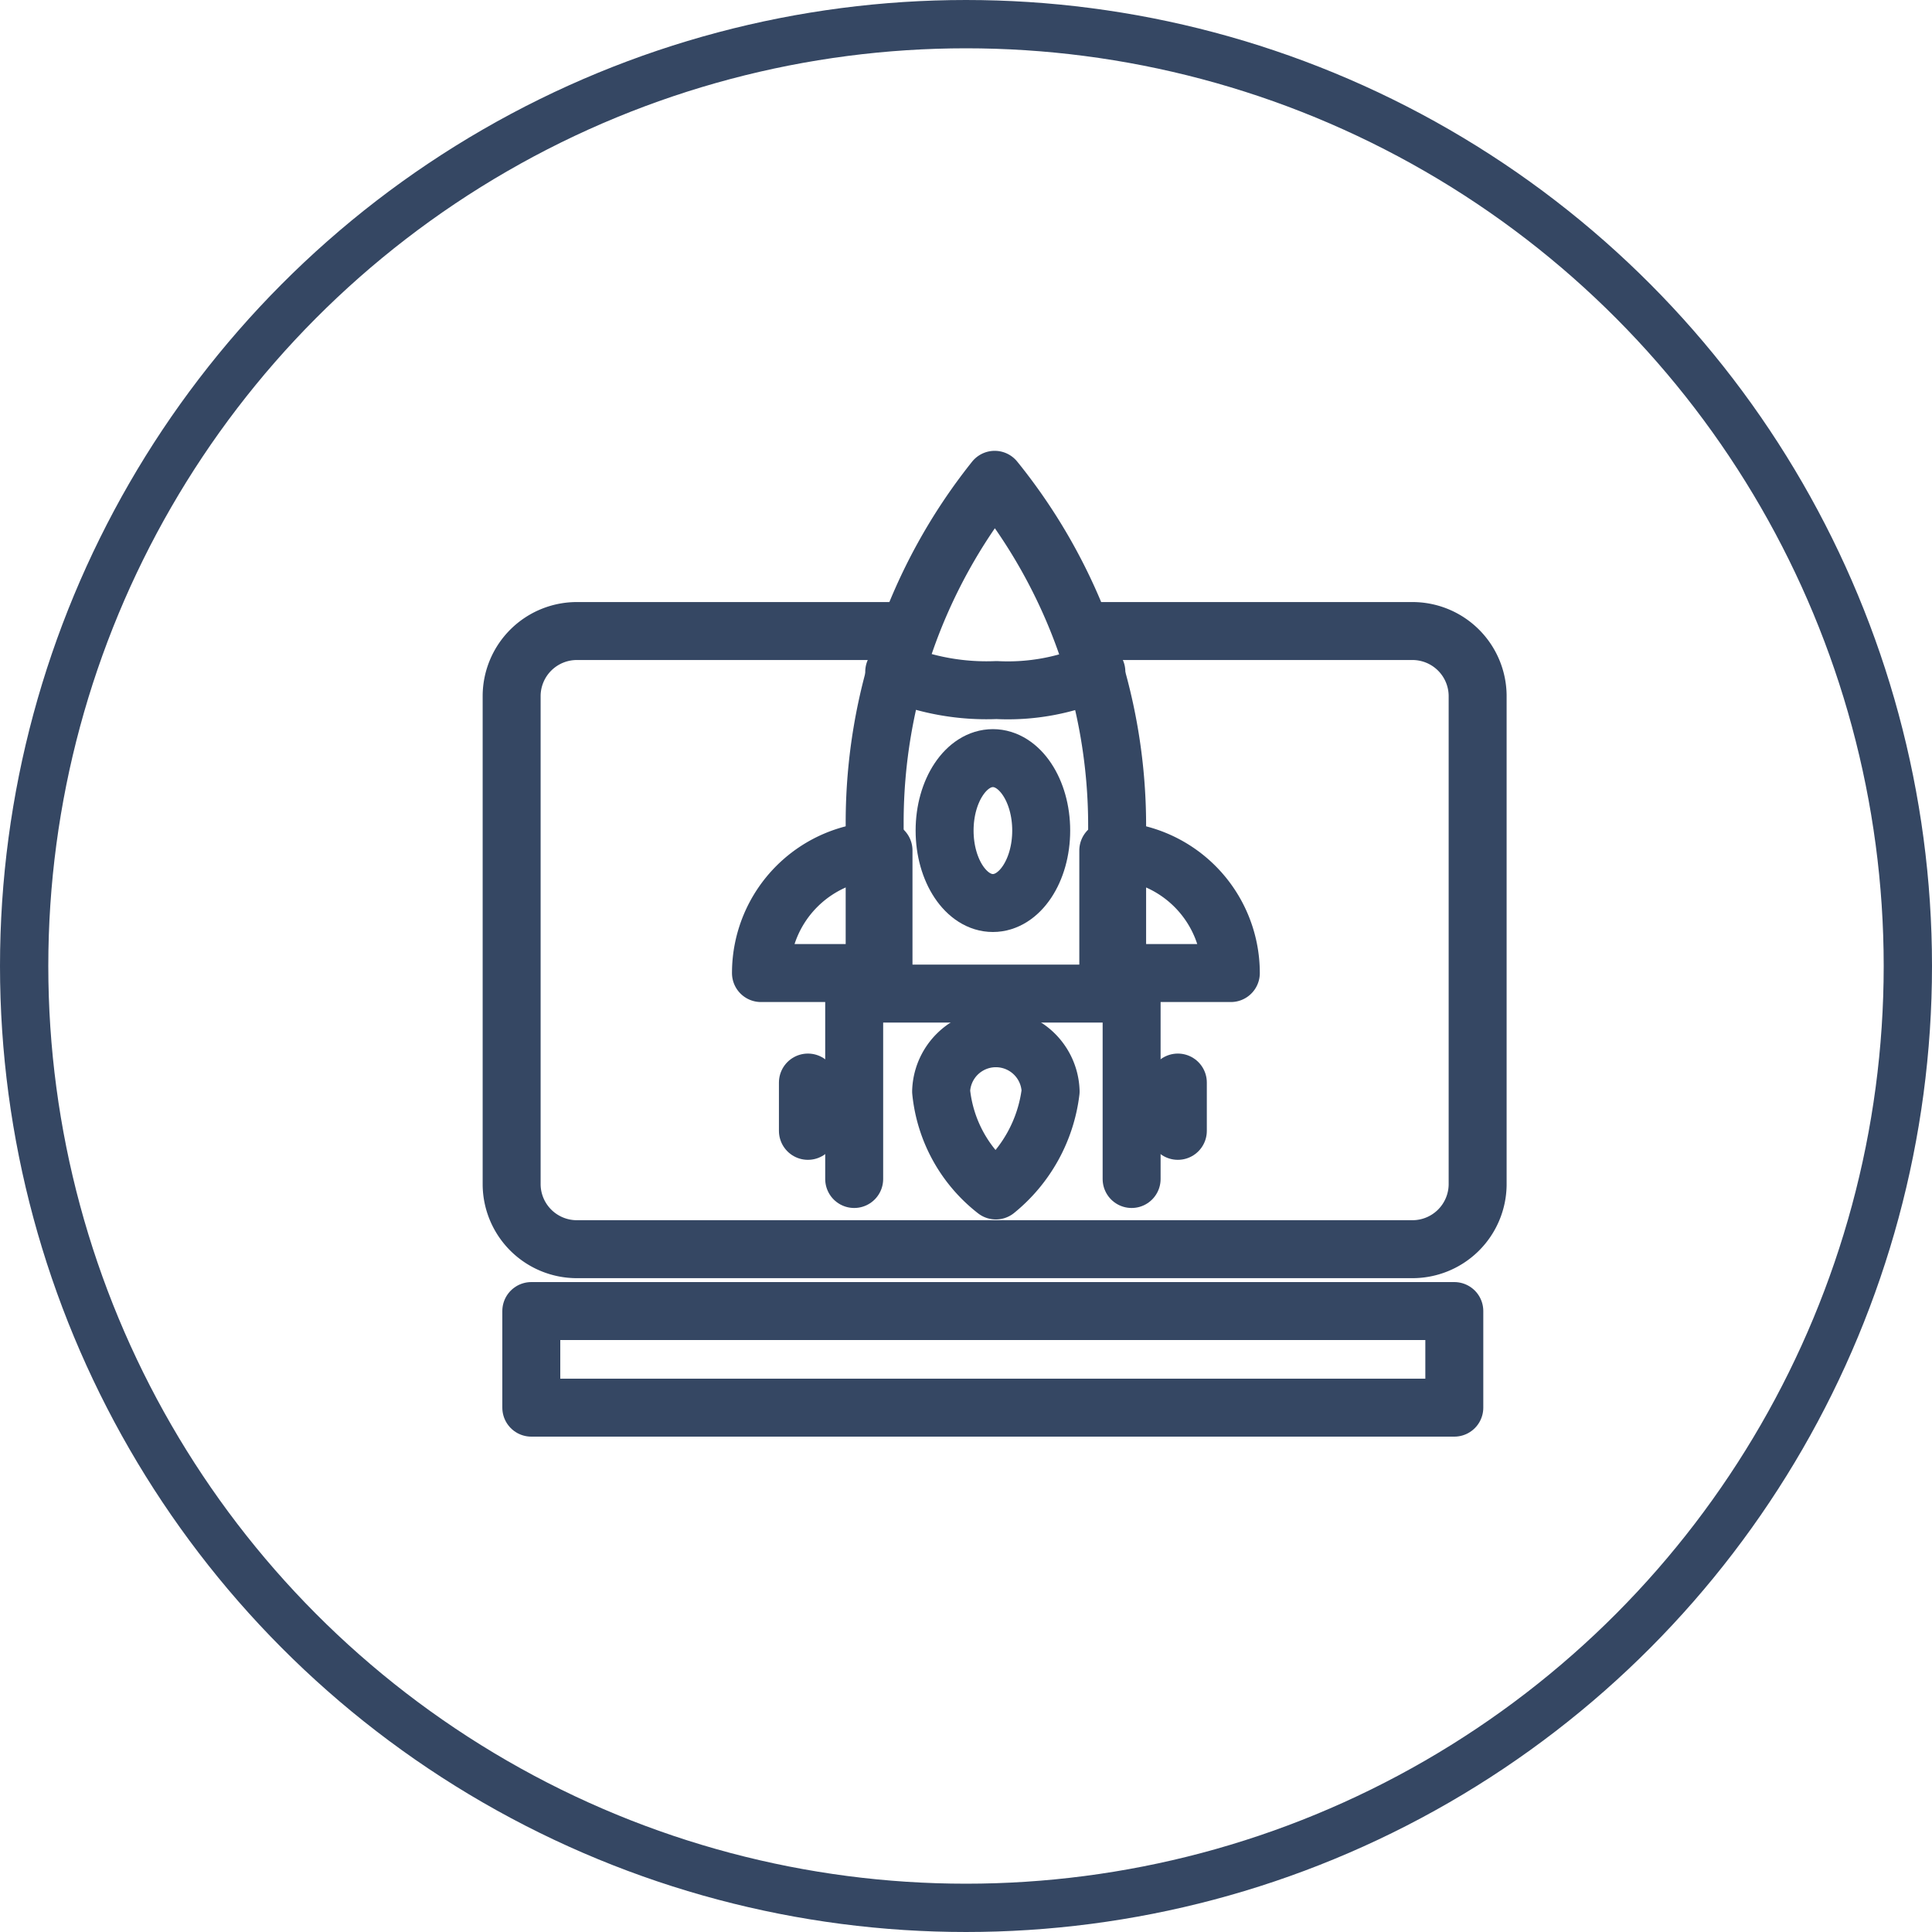 <svg xmlns="http://www.w3.org/2000/svg" width="40" height="40" viewBox="0 0 40 40">
  <g id="Group_34677" data-name="Group 34677" transform="translate(4750 23853)">
    <g id="Ellipse_151" data-name="Ellipse 151" transform="translate(-4750 -23853)" fill="none" stroke="#354763" stroke-width="1">
      <circle cx="20" cy="20" r="20" stroke="none"/>
      <circle cx="20" cy="20" r="19.5" fill="none"/>
    </g>
    <g id="Group_4579" data-name="Group 4579" transform="translate(-4801.333 -23914.066)">
      <path id="Path_28" data-name="Path 28" d="M73.825,129h6.81A1.35,1.35,0,0,1,82,130.335v10.128a1.35,1.35,0,0,1-1.364,1.335H63.364A1.35,1.35,0,0,1,62,140.463V130.335A1.35,1.35,0,0,1,63.364,129h6.759" transform="translate(-0.074 -54.869)" fill="none" stroke="#354763" stroke-linecap="round" stroke-linejoin="round" stroke-width="1.2"/>
      <path id="Path_29" data-name="Path 29" d="M211.985,71h0l-.019.024A11.377,11.377,0,0,0,209.5,78.1v3.537h5.02V78.159A11.377,11.377,0,0,0,211.985,71Z" transform="translate(-140.058)" fill="none" stroke="#354763" stroke-linecap="round" stroke-linejoin="round" stroke-width="1.2"/>
      <path id="Path_30" data-name="Path 30" d="M217,148a4.958,4.958,0,0,0,2.119.378,4.555,4.555,0,0,0,2.066-.378" transform="translate(-147.153 -73.025)" fill="none" stroke="#354763" stroke-linecap="round" stroke-linejoin="round" stroke-width="1.2"/>
      <ellipse id="Ellipse_5" data-name="Ellipse 5" cx="1" cy="1.5" rx="1" ry="1.5" transform="translate(70.89 76.762)" fill="none" stroke="#354763" stroke-linecap="round" stroke-linejoin="round" stroke-width="1.2"/>
      <path id="Rectangle_16" data-name="Rectangle 16" d="M0,0H2.537a0,0,0,0,1,0,0V0A2.537,2.537,0,0,1,0,2.537H0a0,0,0,0,1,0,0V0A0,0,0,0,1,0,0Z" transform="translate(69.625 81.212) rotate(180)" fill="none" stroke="#354763" stroke-linecap="round" stroke-linejoin="round" stroke-width="1.2"/>
      <line id="Line_50" data-name="Line 50" y1="1" transform="translate(68.06 83.479)" fill="none" stroke="#354763" stroke-linecap="round" stroke-linejoin="round" stroke-width="1.2"/>
      <line id="Line_51" data-name="Line 51" y1="4" transform="translate(69.018 81.476)" fill="none" stroke="#354763" stroke-linecap="round" stroke-linejoin="round" stroke-width="1.2"/>
      <path id="Rectangle_17" data-name="Rectangle 17" d="M0,0H0A2.537,2.537,0,0,1,2.537,2.537v0a0,0,0,0,1,0,0H0a0,0,0,0,1,0,0V0A0,0,0,0,1,0,0Z" transform="translate(74.279 78.675)" fill="none" stroke="#354763" stroke-linecap="round" stroke-linejoin="round" stroke-width="1.2"/>
      <line id="Line_53" data-name="Line 53" y1="1" transform="translate(75.719 83.479)" fill="none" stroke="#354763" stroke-linecap="round" stroke-linejoin="round" stroke-width="1.2"/>
      <line id="Line_54" data-name="Line 54" y1="4" transform="translate(74.762 81.476)" fill="none" stroke="#354763" stroke-linecap="round" stroke-linejoin="round" stroke-width="1.2"/>
      <path id="Path_31" data-name="Path 31" d="M237.267,297.134a3.127,3.127,0,0,1-1.134,2.051A2.968,2.968,0,0,1,235,297.134a1.134,1.134,0,0,1,2.267,0Z" transform="translate(-164.182 -213.472)" fill="none" stroke="#354763" stroke-linecap="round" stroke-linejoin="round" stroke-width="1.2"/>
      <rect id="Rectangle_18" data-name="Rectangle 18" width="19.11" height="2" transform="translate(62.333 88.21)" fill="none" stroke="#354763" stroke-linecap="round" stroke-linejoin="round" stroke-width="1.2"/>
    </g>
  </g>
</svg>
